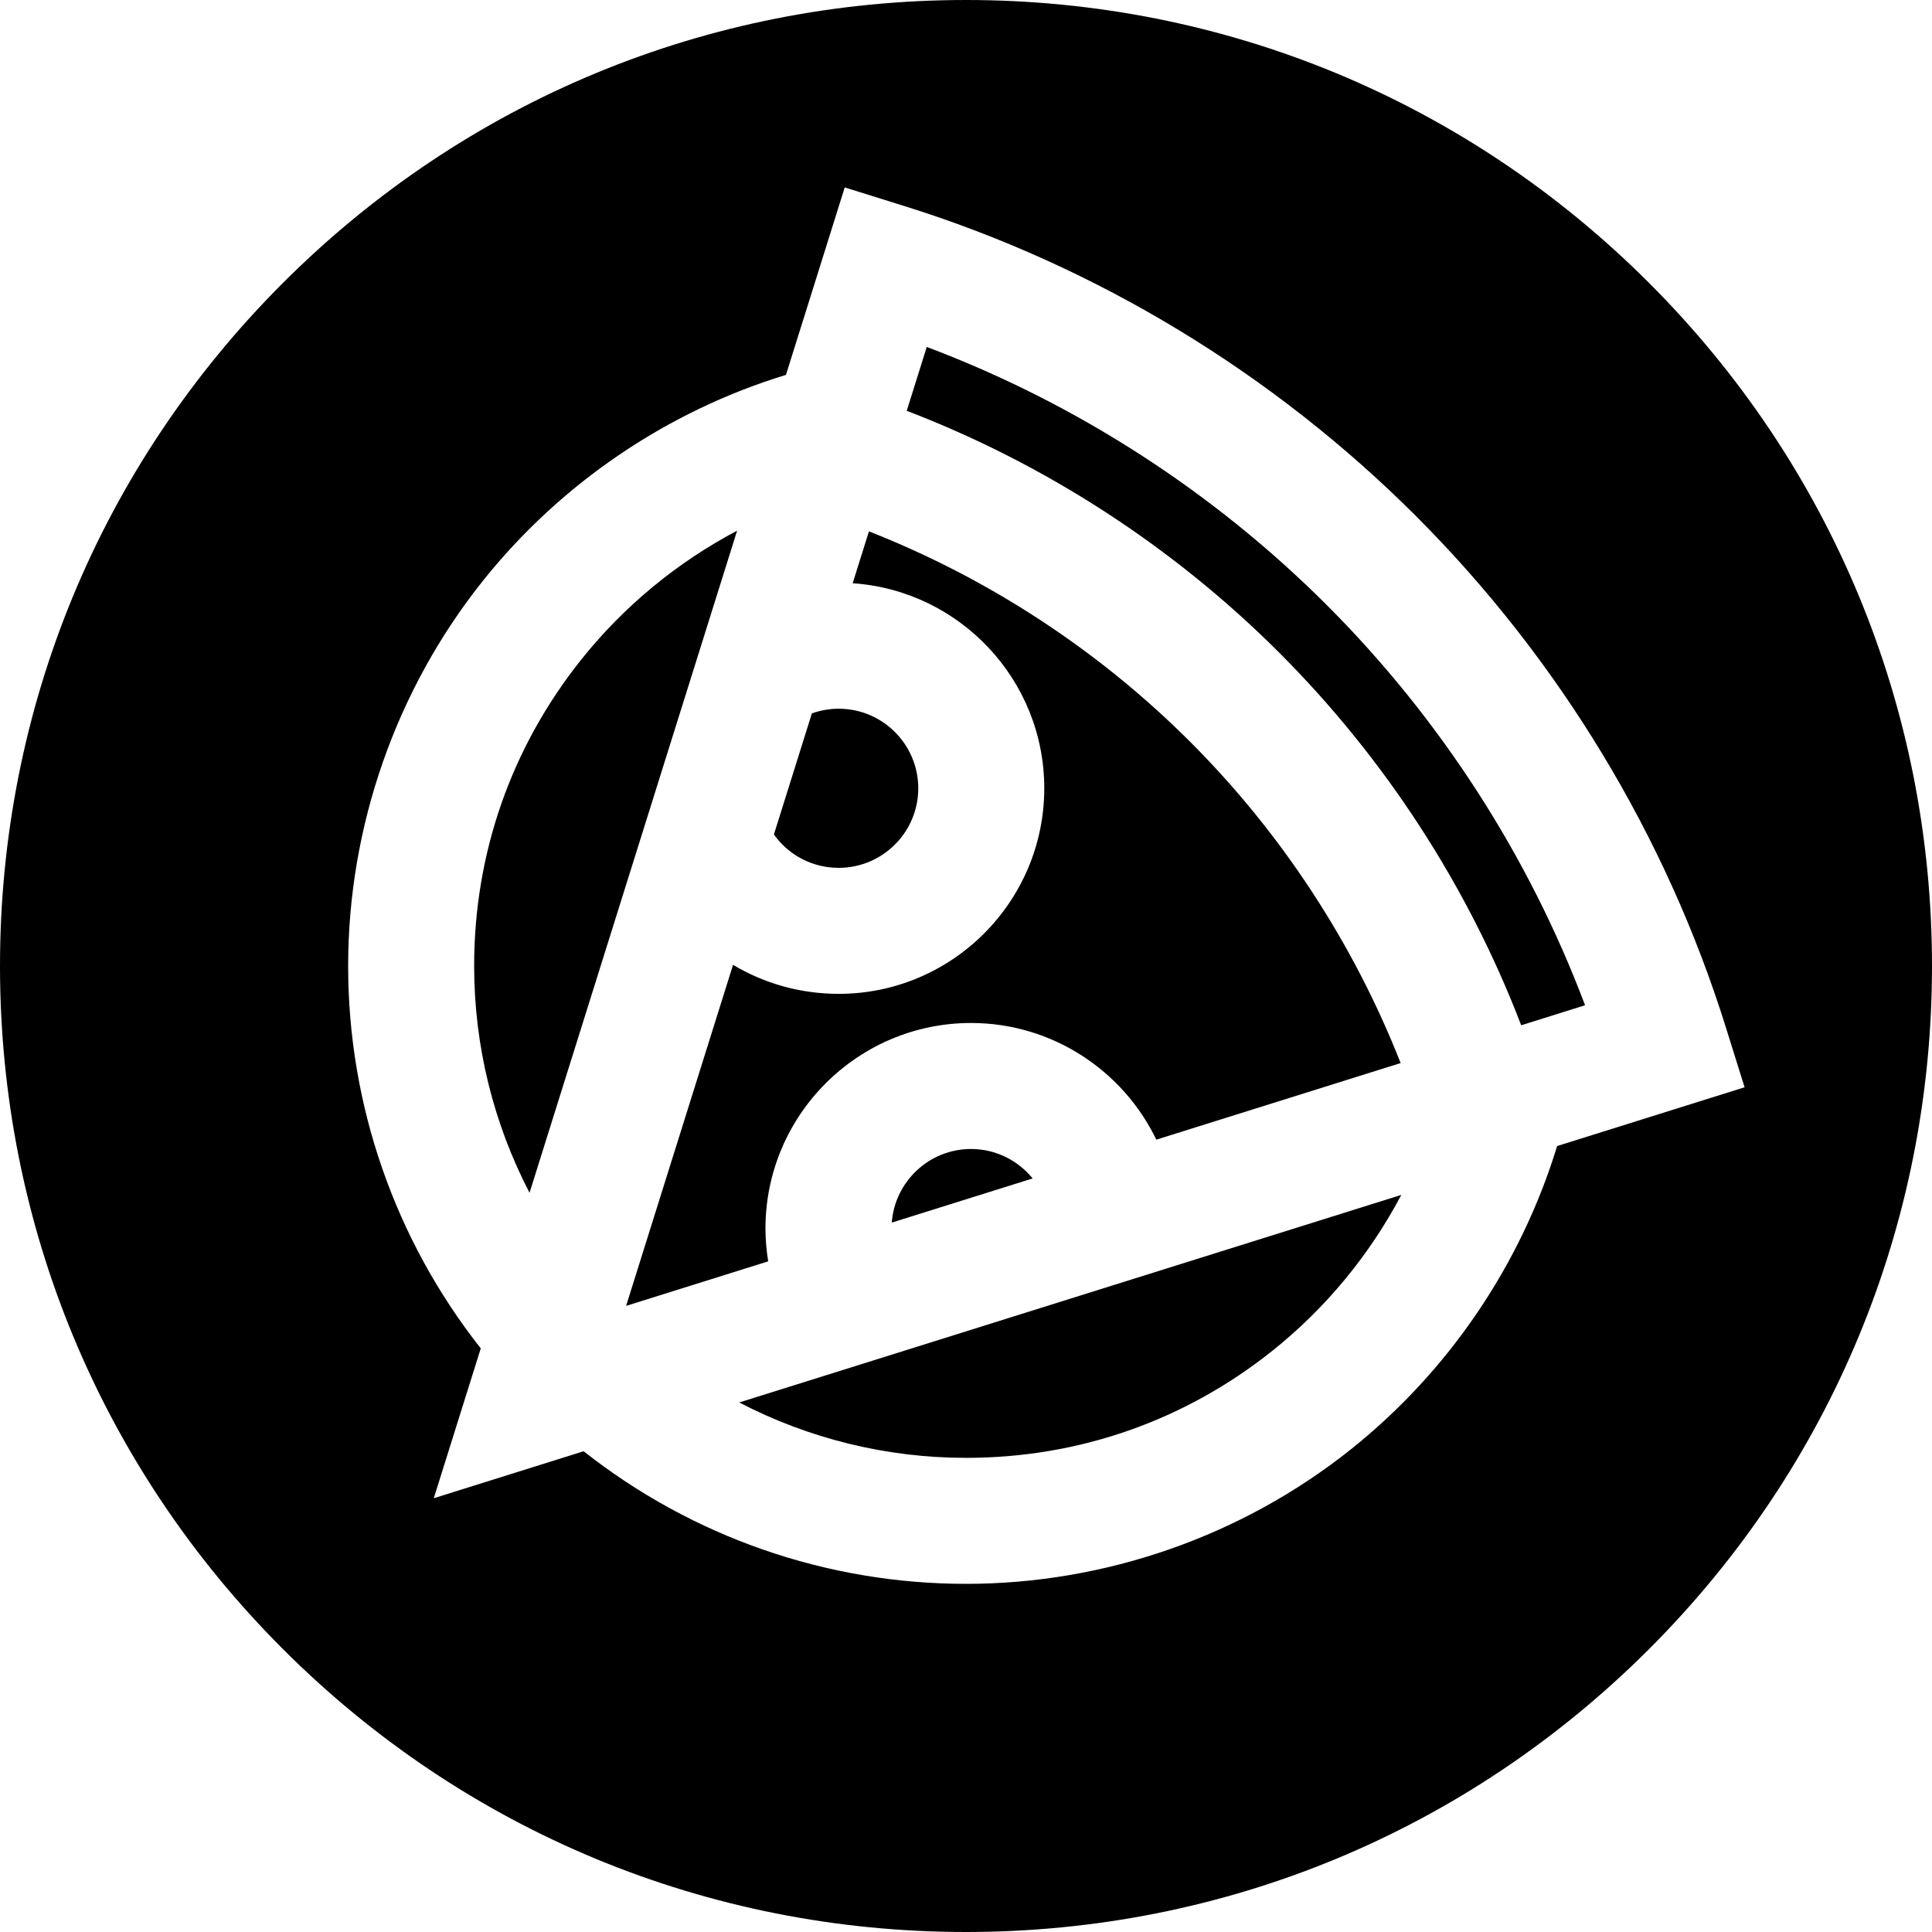 <?xml version="1.0" encoding="iso-8859-1"?>
<!-- Uploaded to: SVG Repo, www.svgrepo.com, Generator: SVG Repo Mixer Tools -->
<svg fill="#000000" height="800px" width="800px" version="1.1" id="Layer_1" xmlns="http://www.w3.org/2000/svg" xmlns:xlink="http://www.w3.org/1999/xlink" 
	 viewBox="0 0 512 512" xml:space="preserve">
<g>
	<g>
		<path d="M222.265,187.818c-2.451,0-4.848,0.431-7.112,1.242l-10.057,32.081c3.89,5.49,10.2,8.848,17.17,8.848
			c11.627,0,21.086-9.459,21.086-21.085C243.35,197.277,233.892,187.818,222.265,187.818z"/>
	</g>
</g>
<g>
	<g>
		<path d="M315.41,196.59c-24.253-24.253-53.425-43.306-85.132-55.773l-4.311,13.749c28.318,1.911,50.775,25.543,50.775,54.338
			c0,30.039-24.438,54.477-54.477,54.477c-10.144,0-19.749-2.754-28.003-7.687l-28.335,90.377l37.653-11.805
			c-0.462-2.862-0.725-5.762-0.725-8.685c0.001-30.041,24.44-54.479,54.478-54.479c21.465,0,40.264,12.583,49.103,30.918
			l64.746-20.299C358.716,250.015,339.663,220.843,315.41,196.59z"/>
	</g>
</g>
<g>
	<g>
		<path d="M154.063,174.765c-18.586,23.283-28.409,51.372-28.409,81.235c0,21.106,5.102,41.682,14.679,60.099L195.34,140.64
			C179.493,149.003,165.354,160.62,154.063,174.765z"/>
	</g>
</g>
<g>
	<g>
		<path d="M351.632,160.368c-30.089-30.089-66.48-53.53-106.033-68.422l-5.305,16.922c36.816,14.119,70.676,36.06,98.727,64.111
			c28.051,28.051,49.992,61.911,64.111,98.727l16.922-5.305C405.161,226.848,381.72,190.457,351.632,160.368z"/>
	</g>
</g>
<g>
	<g>
		<path d="M195.9,371.667c18.418,9.577,38.994,14.679,60.1,14.679c29.863,0,57.953-9.824,81.235-28.409
			c14.143-11.291,25.76-25.43,34.124-41.277L195.9,371.667z"/>
	</g>
</g>
<g>
	<g>
		<path d="M437.02,74.98C388.667,26.628,324.381,0,256,0S123.333,26.628,74.98,74.98C26.627,123.332,0,187.619,0,256
			s26.628,132.667,74.98,181.02C123.332,485.373,187.619,512,256,512s132.667-26.628,181.02-74.98S512,324.381,512,256
			S485.372,123.333,437.02,74.98z M412.652,303.715c-9.591,31.425-28.725,59.676-54.585,80.318
			c-28.842,23.024-65.091,35.704-102.067,35.704c-36.909,0-72.526-12.42-101.333-35.142l-39.712,12.451l12.451-39.712
			C104.683,328.526,92.262,292.909,92.262,256c0-36.976,12.681-73.225,35.704-102.067c20.643-25.859,48.894-44.993,80.319-54.584
			l15.576-49.682l15.922,4.978c50.769,15.87,97.611,44.265,135.46,82.113c37.849,37.848,66.244,84.69,82.113,135.46l4.977,15.922
			L412.652,303.715z"/>
	</g>
</g>
<g>
	<g>
		<path d="M257.335,304.493c-11.094,0-20.193,8.617-21.006,19.507l37.336-11.705C269.782,307.536,263.888,304.493,257.335,304.493z"
			/>
	</g>
</g>
</svg>